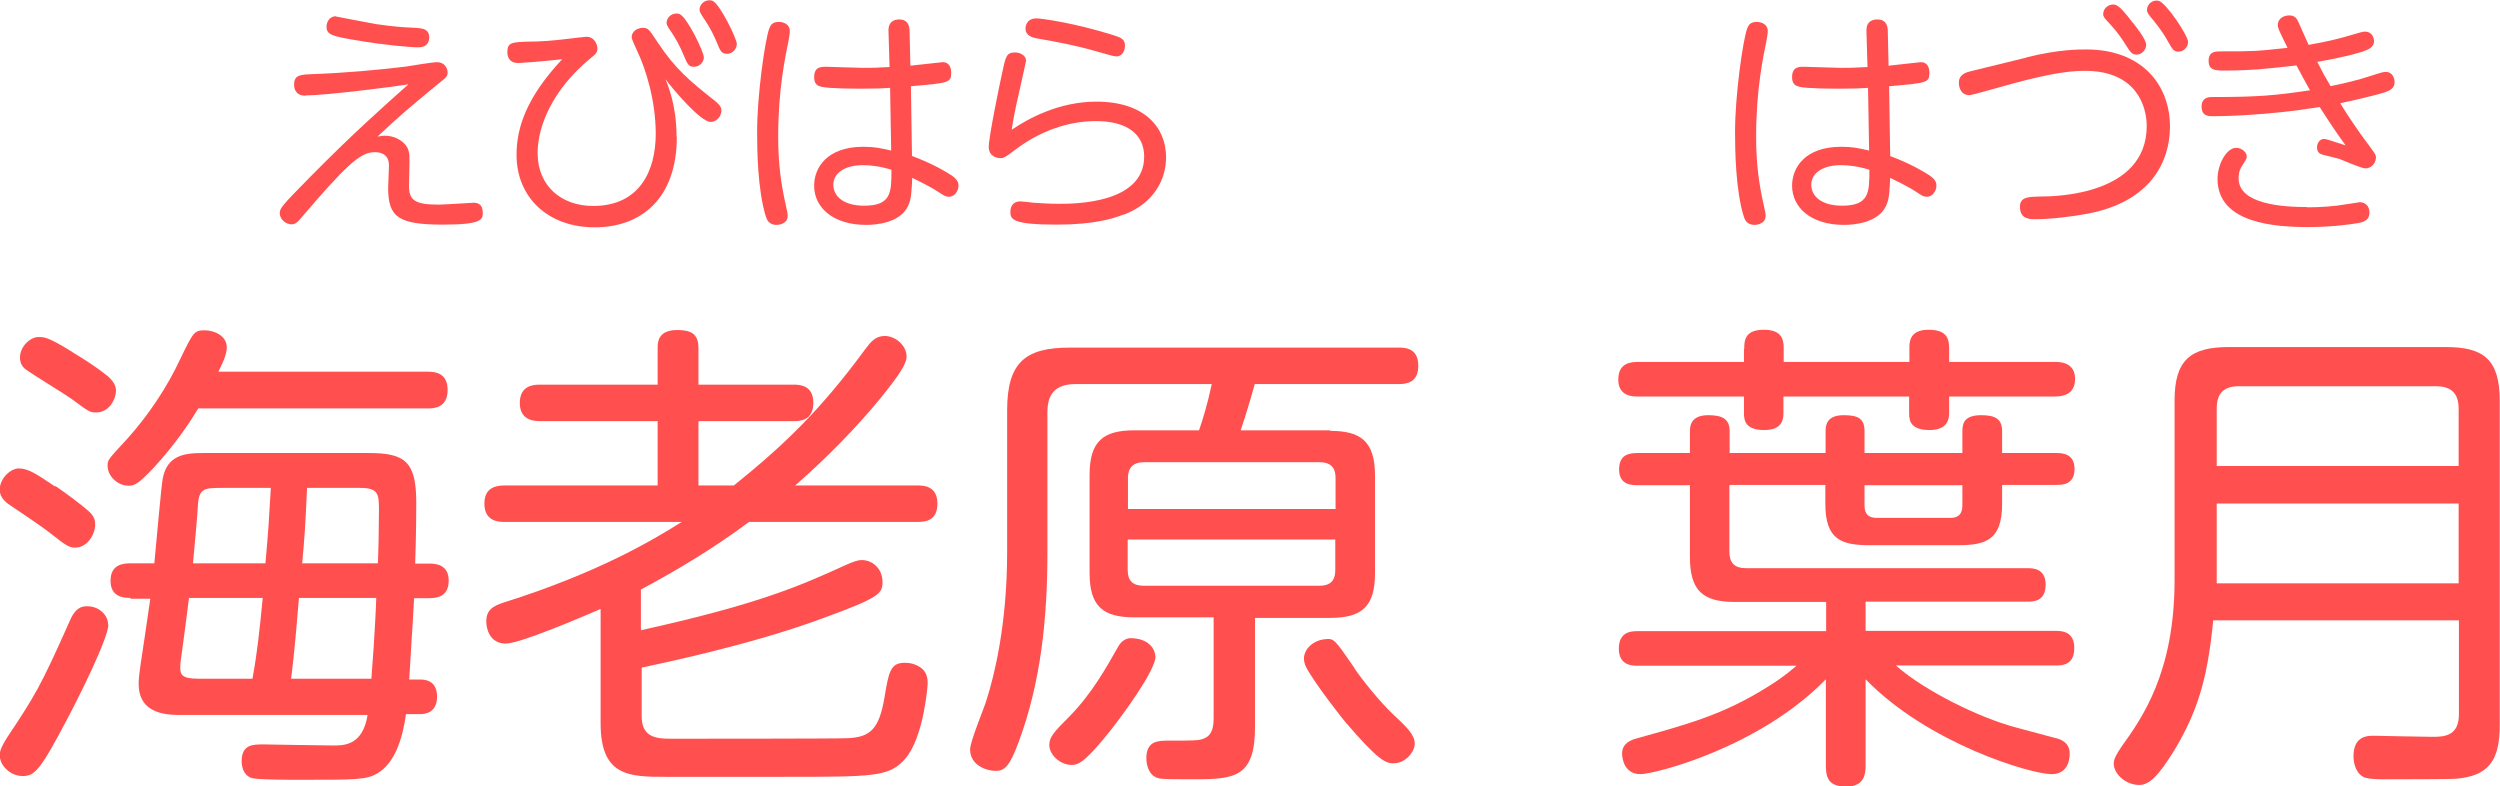<?xml version="1.0" encoding="UTF-8"?>
<svg id="_イヤー_2" data-name="レイヤー 2" xmlns="http://www.w3.org/2000/svg" width="92.49" height="29.09" viewBox="0 0 92.49 29.09">
  <defs>
    <style>
      .cls-1 {
        fill: #ff4f4f;
      }
    </style>
  </defs>
  <g id="_イヤー_1-2" data-name="レイヤー 1">
    <g id="profile_name">
      <g id="profile_name-2" data-name="profile_name">
        <g>
          <path class="cls-1" d="M2.05,17.98c.34,.23,.94,.67,1.24,.94,.22,.2,.23,.36,.23,.49,0,.36-.29,.85-.74,.85-.25,0-.4-.13-.9-.52-.27-.22-1.31-.92-1.42-.99-.22-.14-.47-.32-.47-.63,0-.43,.41-.79,.7-.79,.36,0,.65,.2,1.35,.67Zm1.96,5.13c0,.47-1.04,2.63-1.87,4.14-.7,1.3-.92,1.46-1.3,1.46-.47,0-.85-.4-.85-.77,0-.18,.09-.36,.27-.65,1.03-1.55,1.22-1.84,2.34-4.36,.09-.2,.25-.5,.59-.5,.45-.02,.81,.31,.81,.68Zm-1.33-10.08c.45,.27,.9,.56,1.3,.88,.2,.18,.31,.34,.31,.54,0,.32-.25,.81-.74,.81-.23,0-.29-.05-.9-.5-.25-.18-1.4-.88-1.62-1.04-.18-.11-.29-.25-.29-.49,0-.43,.4-.76,.67-.76,.23,0,.34-.02,1.28,.56Zm4.65,2.09c-.25,.41-.79,1.26-1.64,2.18-.56,.59-.7,.67-.94,.67-.38,0-.77-.34-.77-.74,0-.22,.02-.23,.74-1.01,.79-.88,1.48-1.93,1.94-2.92,.49-1.01,.52-1.08,.92-1.08,.34,0,.81,.2,.81,.63,0,.18-.07,.43-.31,.9h7.74c.32,0,.74,.07,.74,.68,0,.68-.54,.68-.74,.68H7.33Zm-2.5,7c-.2,0-.74,0-.74-.63,0-.59,.43-.65,.74-.65h.88c.05-.5,.27-3.01,.31-3.13,.16-.86,.79-.95,1.48-.95h6.14c1.35,0,1.76,.32,1.76,1.84,0,.18,0,1.06-.04,2.25h.5c.2,0,.74,0,.74,.63s-.49,.65-.74,.65h-.54c-.04,.83-.18,2.9-.18,3.01h.4c.13,0,.63,0,.63,.63s-.49,.65-.63,.65h-.52c-.13,.94-.42,1.8-1.04,2.18-.41,.25-.77,.25-2.9,.25-.34,0-1.58,0-1.78-.07-.31-.11-.36-.45-.36-.61,0-.63,.41-.63,.81-.63,.14,0,2.18,.04,2.59,.04,.38,0,1.08,0,1.26-1.13H6.61c-.85,0-1.48-.27-1.48-1.15,0-.16,0-.29,.18-1.44,.09-.65,.16-1.04,.25-1.71h-.74Zm2.16,0c-.11,.94-.22,1.67-.25,1.93-.07,.47-.07,.5-.07,.65,0,.25,.05,.41,.67,.41h2c.18-.97,.27-1.85,.38-2.99h-2.72Zm2.83-1.28c.11-1.22,.13-1.58,.2-2.79h-1.82c-.65,0-.85,.02-.88,.68-.02,.41-.11,1.3-.18,2.11h2.68Zm1.24,1.28c-.16,1.93-.2,2.23-.29,2.99h2.97c.13-1.64,.18-2.9,.18-2.99h-2.86Zm2.92-1.28c.02-.38,.04-1.35,.04-1.98,0-.58-.02-.81-.7-.81h-1.96c-.07,1.53-.09,1.8-.18,2.79h2.81Z"/>
          <path class="cls-1" d="M23.74,23.31c4.38-.97,5.91-1.66,7.51-2.39,.36-.16,.5-.2,.63-.2,.4,0,.77,.32,.77,.81,0,.43-.11,.58-2.23,1.35-2.66,.99-6.1,1.69-6.68,1.82v1.8c0,.83,.61,.83,1.15,.83,.76,0,6.1,0,6.48-.02,.83-.04,1.15-.34,1.35-1.49,.16-.97,.22-1.3,.76-1.3,.2,0,.41,.05,.61,.2,.23,.18,.23,.45,.23,.58,0,.02-.13,1.96-.83,2.77-.59,.67-1.12,.67-4.55,.67h-4.32c-1.35,0-2.4-.02-2.4-1.98v-4.23c-.63,.27-2.97,1.28-3.51,1.28-.61,0-.72-.58-.72-.81,0-.43,.23-.58,.68-.72,3.42-1.08,5.44-2.27,6.55-2.97h-6.54c-.2,0-.76,0-.76-.68,0-.63,.49-.67,.76-.67h5.65v-2.38h-4.34c-.18,0-.76,0-.76-.67s.54-.68,.76-.68h4.34v-1.35c0-.2,0-.67,.72-.67,.52,0,.79,.14,.79,.67v1.35h3.51c.2,0,.74,0,.74,.67s-.5,.68-.74,.68h-3.51v2.38h1.31c1.85-1.49,3.19-2.77,4.86-5.04,.2-.27,.38-.49,.72-.49,.41,0,.81,.36,.81,.76,0,.36-.56,1.03-.97,1.55-.95,1.15-2.02,2.23-3.15,3.22h4.52c.2,0,.74,0,.74,.67,0,.61-.4,.68-.74,.68h-6.23c-1.26,.94-2.61,1.76-4,2.5v1.51Z"/>
          <path class="cls-1" d="M49.2,15.94c1.12,0,1.67,.36,1.67,1.66v3.6c0,1.26-.5,1.66-1.67,1.66h-2.77v4.03c0,1.84-.72,1.94-2.21,1.94h-.41c-.32,0-.85,0-.95-.04-.31-.07-.45-.41-.45-.74,0-.65,.45-.65,.83-.65,.86,0,1.13,0,1.28-.07,.25-.09,.38-.29,.38-.76v-3.73h-2.92c-1.19,0-1.67-.41-1.67-1.66v-3.6c0-1.26,.5-1.66,1.67-1.66h2.38c.14-.41,.32-.99,.47-1.71h-5.04c-.74,0-1.04,.36-1.04,1.04v5.19c0,2.38-.23,4.77-1.06,7-.34,.92-.52,1.08-.86,1.08-.32,0-.94-.2-.94-.79,0-.31,.54-1.58,.61-1.84,.27-.85,.76-2.75,.76-5.47v-5.24c0-1.78,.68-2.32,2.32-2.32h12.15c.23,0,.74,0,.74,.67,0,.63-.43,.68-.74,.68h-5.31c-.04,.16-.31,1.1-.52,1.71h3.33Zm-6.45,8.35c0,.5-1.22,2.21-1.93,3.06-.72,.86-.94,.95-1.17,.95-.41,0-.83-.36-.83-.74,0-.29,.16-.47,.77-1.08,.81-.83,1.35-1.8,1.78-2.56,.11-.2,.29-.31,.45-.31,.68,0,.92,.41,.92,.67Zm-1.03-5.46h7.69v-1.15c0-.25-.07-.58-.59-.58h-6.5c-.41,0-.59,.22-.59,.58v1.15Zm0,1.13v1.12c0,.4,.18,.59,.59,.59h6.5c.49,0,.59-.27,.59-.59v-1.12h-7.69Zm8.39,4.77c.34,.49,.92,1.21,1.42,1.69,.54,.5,.81,.77,.81,1.1,0,.27-.32,.72-.79,.72-.29,0-.56-.11-1.78-1.53-.04-.04-1.15-1.44-1.46-2.05-.05-.11-.07-.23-.07-.29,0-.36,.34-.67,.76-.72,.36-.04,.36-.02,1.12,1.08Z"/>
          <path class="cls-1" d="M64.53,12.92c0-.29,0-.72,.72-.72,.61,0,.74,.29,.74,.67v.52h4.65v-.52c0-.2,0-.67,.7-.67,.58,0,.77,.22,.77,.67v.52h3.92c.16,0,.74,0,.74,.63s-.56,.65-.74,.65h-3.92v.61c0,.2-.04,.63-.72,.63s-.76-.32-.76-.61v-.63h-4.65v.61c0,.2-.02,.63-.7,.63s-.76-.32-.76-.61v-.63h-3.91c-.2,0-.74,0-.74-.63s.49-.65,.74-.65h3.91v-.47Zm11.54,14.39c.16,.04,.5,.16,.5,.56,0,.11,0,.77-.67,.77-.77,0-4.57-1.13-6.88-3.51v3.21c0,.27-.04,.76-.7,.76-.54,0-.77-.18-.77-.76v-3.21c-2.45,2.52-6.32,3.51-6.86,3.51-.59,0-.68-.56-.68-.77,0-.27,.18-.45,.5-.54,1.93-.54,3.24-.88,4.92-1.94,.58-.36,.88-.63,1.03-.76h-5.89c-.2,0-.68-.02-.68-.63s.43-.65,.68-.65h6.99v-1.08h-3.37c-1.19,0-1.67-.41-1.67-1.67v-2.65h-1.94c-.2,0-.68,0-.68-.58,0-.52,.32-.61,.68-.61h1.94v-.81c0-.2,.04-.59,.68-.59,.5,0,.79,.13,.79,.59v.81h3.55v-.81c0-.22,.04-.59,.67-.59,.54,0,.77,.13,.77,.59v.81h3.62v-.81c0-.31,.09-.59,.7-.59,.54,0,.77,.16,.77,.59v.81h2c.23,0,.68,.02,.68,.59s-.43,.59-.68,.59h-2v.7c0,1.35-.61,1.53-1.64,1.53h-3.26c-1.04,0-1.64-.2-1.64-1.53v-.7h-3.55v2.47c0,.4,.18,.61,.61,.61h10.41c.2,0,.68,0,.68,.61s-.43,.63-.68,.63h-5.98v1.08h7.04c.22,0,.68,.02,.68,.63s-.4,.65-.68,.65h-5.92c1.06,.94,3.08,1.93,4.43,2.29l1.49,.4Zm-7.09-9.36v.76c0,.29,.13,.45,.45,.45h2.74c.29,0,.43-.16,.43-.45v-.76h-3.62Z"/>
          <path class="cls-1" d="M81.88,22.95c-.2,2.09-.56,3.35-1.44,4.81-.59,.95-.92,1.28-1.3,1.28-.5,0-.94-.41-.94-.79,0-.18,.11-.36,.29-.63,.76-1.06,1.96-2.74,1.96-6.16v-6.64c0-1.49,.58-1.98,2-1.98h8.05c1.39,0,1.98,.47,1.98,1.98v12.01c0,1.31-.41,1.87-1.6,1.98-.22,.02-1.94,.02-2.32,.02-.31,0-.95,.02-1.13-.09-.32-.18-.36-.59-.36-.76,0-.76,.52-.76,.76-.76,.04,0,1.84,.04,2.18,.04,.43,0,.96-.04,.96-.83v-3.48h-9.08Zm9.08-5.71v-2.12c0-.56-.27-.83-.83-.83h-7.31c-.56,0-.81,.27-.81,.83v2.12h8.95Zm-8.95,1.39v2.95h8.95v-2.95h-8.95Z"/>
        </g>
      </g>
      <g id="profile_name-3" data-name="profile_name">
        <g>
          <path class="cls-1" d="M11.3,3.54c-.41,0-.42-.34-.42-.4,0-.38,.24-.38,.71-.4,1.04-.03,2.51-.16,3.45-.28,.18-.03,.96-.16,1.13-.16,.28,0,.39,.23,.39,.38,0,.14-.04,.18-.31,.39-1.04,.86-1.4,1.15-2.28,1.98,.06,0,.14-.03,.26-.03,.29,0,.59,.12,.77,.34,.14,.17,.15,.33,.15,.63,0,.14-.02,.77-.02,.89,0,.54,.24,.69,1.1,.69,.21,0,1.25-.07,1.29-.07,.13,0,.34,.04,.34,.36,0,.25,0,.45-1.46,.45-1.64,0-2.04-.26-2.04-1.35,0-.13,.03-.71,.03-.84,0-.49-.43-.49-.54-.49-.54,0-1.09,.54-2.75,2.48-.06,.07-.16,.19-.31,.19-.19,0-.44-.16-.44-.42,0-.19,.12-.31,1.16-1.37,1.58-1.6,2.68-2.57,3.6-3.39-.69,.11-3.09,.41-3.79,.41Zm1.13-2.93s1.23,.24,1.47,.28c.61,.09,.98,.12,1.48,.14,.24,.02,.5,.03,.5,.36,0,.07-.02,.36-.39,.36s-1.4-.1-2.37-.27c-.81-.14-1.04-.19-1.04-.49,0-.2,.13-.39,.35-.39Z"/>
          <path class="cls-1" d="M25.04,5.06c0,2.28-1.31,3.35-3.04,3.35s-2.89-1.11-2.89-2.68c0-1.06,.41-2.17,1.69-3.54-.85,.1-1.56,.14-1.64,.14-.35,0-.39-.28-.39-.4,0-.36,.17-.37,.77-.39,.45,0,.88-.03,1.53-.11,.15-.02,.59-.07,.63-.07,.28,0,.4,.27,.4,.43,0,.15-.04,.2-.27,.38-1.41,1.17-1.94,2.52-1.94,3.49,0,1.24,.9,1.96,2.05,1.96,1.74,0,2.32-1.32,2.32-2.67,0-1.23-.37-2.4-.68-3.05-.05-.12-.21-.44-.21-.52,0-.21,.19-.35,.42-.35,.18,0,.22,.05,.53,.52,.67,1.02,1.22,1.46,2.14,2.19,.08,.07,.23,.18,.23,.35s-.14,.42-.4,.42c-.37,0-1.38-1.19-1.67-1.58,.1,.24,.41,.99,.41,2.12Zm1-2.94c0,.19-.17,.35-.36,.35-.21,0-.24-.09-.38-.41-.14-.35-.31-.65-.48-.9-.12-.17-.16-.24-.16-.32,0-.14,.13-.34,.37-.34,.03,0,.06,0,.11,.02,.27,.1,.9,1.39,.9,1.61Zm1.22-.5c0,.2-.17,.37-.36,.37-.21,0-.25-.1-.38-.42-.08-.19-.23-.53-.49-.9-.11-.17-.15-.24-.15-.32,0-.14,.13-.34,.37-.34,.03,0,.06,0,.11,.02,.27,.11,.9,1.4,.9,1.6Z"/>
          <path class="cls-1" d="M28.46,1.06c.03-.08,.08-.25,.35-.25,.18,0,.41,.09,.41,.34,0,.1-.03,.23-.04,.32-.13,.64-.39,1.84-.39,3.58,0,.99,.1,1.74,.28,2.53,.07,.3,.07,.33,.07,.41,0,.28-.3,.33-.41,.33-.31,0-.37-.23-.4-.32-.3-.97-.32-2.44-.32-3.12,0-1.36,.29-3.39,.45-3.83Zm5.28,4.71c.83,.31,1.31,.62,1.45,.71,.21,.14,.27,.25,.27,.39,0,.2-.15,.41-.35,.41-.13,0-.18-.04-.41-.19q-.27-.18-.95-.51c-.03,.54-.03,.76-.15,1.03-.3,.65-1.21,.71-1.56,.71-1.23,0-1.92-.65-1.92-1.45,0-.67,.48-1.44,1.82-1.44,.41,0,.64,.05,1.03,.14l-.04-2.32c-.26,.02-.49,.03-.99,.03-.35,0-1.26,0-1.55-.07-.1-.03-.27-.06-.27-.35,0-.39,.25-.39,.45-.39,.12,0,1.16,.04,1.37,.04,.33,0,.41,0,.97-.03l-.04-1.35c0-.37,.26-.41,.4-.41,.26,0,.37,.16,.38,.4l.03,1.31c.16-.02,1.18-.13,1.19-.13,.3,0,.32,.29,.32,.39,0,.37-.08,.38-1.49,.5l.04,2.59Zm-1.81,.34c-.66,0-1.1,.28-1.1,.73,0,.39,.34,.77,1.14,.77,1.01,0,1.01-.5,1.01-1.33-.45-.14-.82-.17-1.05-.17Z"/>
          <path class="cls-1" d="M41.56,7.94c-.37,.14-1.05,.37-2.46,.37-1.67,0-1.72-.2-1.72-.48,0-.2,.11-.38,.36-.38,.08,0,.41,.04,.49,.05,.33,.02,.6,.04,.94,.04,.57,0,3.16,0,3.16-1.75,0-.82-.63-1.31-1.78-1.31-1.07,0-2.09,.39-2.95,1.03-.41,.31-.46,.34-.59,.34-.11,0-.43-.05-.43-.42s.43-2.45,.5-2.75c.12-.57,.15-.74,.47-.74,.22,0,.41,.13,.41,.31,0,.02-.25,1.13-.29,1.31-.13,.55-.2,.97-.24,1.24,.63-.43,1.77-1.04,3.13-1.04,1.79,0,2.58,.96,2.58,2.06,0,.8-.43,1.69-1.56,2.12Zm-.29-5.86c-.08,0-.14-.02-.6-.15-.86-.25-1.51-.37-2.31-.51-.18-.03-.42-.11-.42-.36,0-.03,0-.38,.41-.38,.15,0,1.3,.15,2.71,.58,.38,.12,.56,.16,.56,.43,0,.13-.06,.4-.34,.4Z"/>
        </g>
      </g>
      <g id="profile_name-4" data-name="profile_name">
        <g>
          <path class="cls-1" d="M64.64,1.06c.03-.08,.08-.25,.35-.25,.18,0,.41,.09,.41,.34,0,.1-.03,.23-.04,.32-.13,.64-.39,1.84-.39,3.58,0,.99,.1,1.74,.28,2.53,.07,.3,.07,.33,.07,.41,0,.28-.3,.33-.41,.33-.31,0-.37-.23-.4-.32-.3-.97-.32-2.44-.32-3.12,0-1.36,.29-3.39,.45-3.83Zm5.28,4.71c.83,.31,1.31,.62,1.45,.71,.21,.14,.27,.25,.27,.39,0,.2-.15,.41-.35,.41-.13,0-.18-.04-.41-.19q-.27-.18-.95-.51c-.03,.54-.03,.76-.15,1.03-.3,.65-1.22,.71-1.56,.71-1.23,0-1.92-.65-1.92-1.45,0-.67,.48-1.44,1.82-1.44,.41,0,.64,.05,1.03,.14l-.04-2.32c-.26,.02-.49,.03-.99,.03-.35,0-1.26,0-1.55-.07-.1-.03-.27-.06-.27-.35,0-.39,.25-.39,.45-.39,.12,0,1.16,.04,1.37,.04,.33,0,.41,0,.97-.03l-.04-1.35c0-.37,.26-.41,.41-.41,.26,0,.37,.16,.38,.4l.03,1.31c.16-.02,1.18-.13,1.19-.13,.3,0,.32,.29,.32,.39,0,.37-.08,.38-1.49,.5l.04,2.59Zm-1.81,.34c-.66,0-1.1,.28-1.1,.73,0,.39,.34,.77,1.14,.77,1.01,0,1.01-.5,1.01-1.33-.45-.14-.82-.17-1.05-.17Z"/>
          <path class="cls-1" d="M74.98,2.12c1.2-.3,1.97-.29,2.21-.29,2.05,0,3.09,1.31,3.09,2.85,0,1.32-.73,2.78-3.02,3.22-.56,.11-1.39,.21-1.95,.21-.22,0-.58,0-.58-.46,0-.37,.32-.37,.77-.38,.53,0,3.92-.05,3.92-2.61,0-.69-.35-2.04-2.29-2.04-.69,0-1.56,.15-3.27,.64-.33,.09-.92,.26-1,.26-.37,0-.39-.39-.39-.46,0-.32,.29-.39,.46-.43l2.04-.5Zm3.93-1.28c.15,.2,.49,.62,.49,.82,0,.17-.15,.36-.35,.36-.17,0-.22-.07-.4-.35-.29-.47-.53-.72-.71-.91-.13-.13-.13-.2-.13-.24,0-.24,.24-.38,.42-.35,.19,.04,.41,.33,.68,.68Zm2.04,.71c0,.18-.15,.36-.35,.36-.18,0-.22-.07-.39-.37-.25-.45-.49-.72-.67-.94-.11-.14-.11-.2-.11-.23,0-.24,.24-.39,.43-.34,.28,.07,1.09,1.29,1.09,1.52Z"/>
          <path class="cls-1" d="M86.2,3.19c.42-.08,1.09-.24,1.5-.38,.43-.14,.48-.15,.57-.15,.21,0,.32,.19,.32,.38,0,.23-.18,.32-.41,.39-.45,.14-1.38,.34-1.6,.39,.25,.42,.73,1.12,.93,1.38,.35,.47,.39,.52,.39,.63,0,.23-.2,.4-.38,.4-.16,0-.84-.3-.97-.35-.1-.03-.51-.13-.6-.15-.1-.03-.23-.07-.23-.28,0-.17,.12-.31,.25-.31,.09,0,.16,.03,.81,.24-.25-.34-.54-.76-.96-1.42-1.98,.32-3.65,.34-3.95,.34-.16,0-.42,0-.42-.36,0-.31,.23-.35,.37-.35,1.75,0,2.37-.06,3.64-.25-.21-.38-.3-.54-.5-.92-.95,.11-1.67,.19-2.64,.19-.35,0-.61,0-.61-.36s.27-.35,.5-.35c1.11,0,1.25,0,2.42-.13-.33-.67-.36-.73-.36-.85,0-.24,.23-.35,.42-.35,.21,0,.28,.11,.34,.24,.06,.13,.32,.73,.38,.85,.7-.12,1.19-.25,1.46-.33,.5-.15,.56-.16,.62-.16,.31,0,.34,.3,.34,.35,0,.23-.22,.31-.32,.35-.06,.03-.54,.2-1.78,.42,.17,.34,.29,.56,.5,.91Zm-.84,4.48c.51,0,1.04-.04,1.42-.11,.05,0,.5-.08,.52-.08,.17,0,.36,.11,.36,.38,0,.31-.24,.37-.53,.41-.26,.04-.86,.13-1.75,.13-1.22,0-3.34-.14-3.34-1.78,0-.54,.33-1.15,.69-1.15,.21,0,.39,.17,.39,.31,0,.08,0,.09-.15,.32-.07,.11-.15,.23-.15,.5,0,.97,1.67,1.06,2.54,1.06Z"/>
        </g>
      </g>
    </g>
  </g>
</svg>